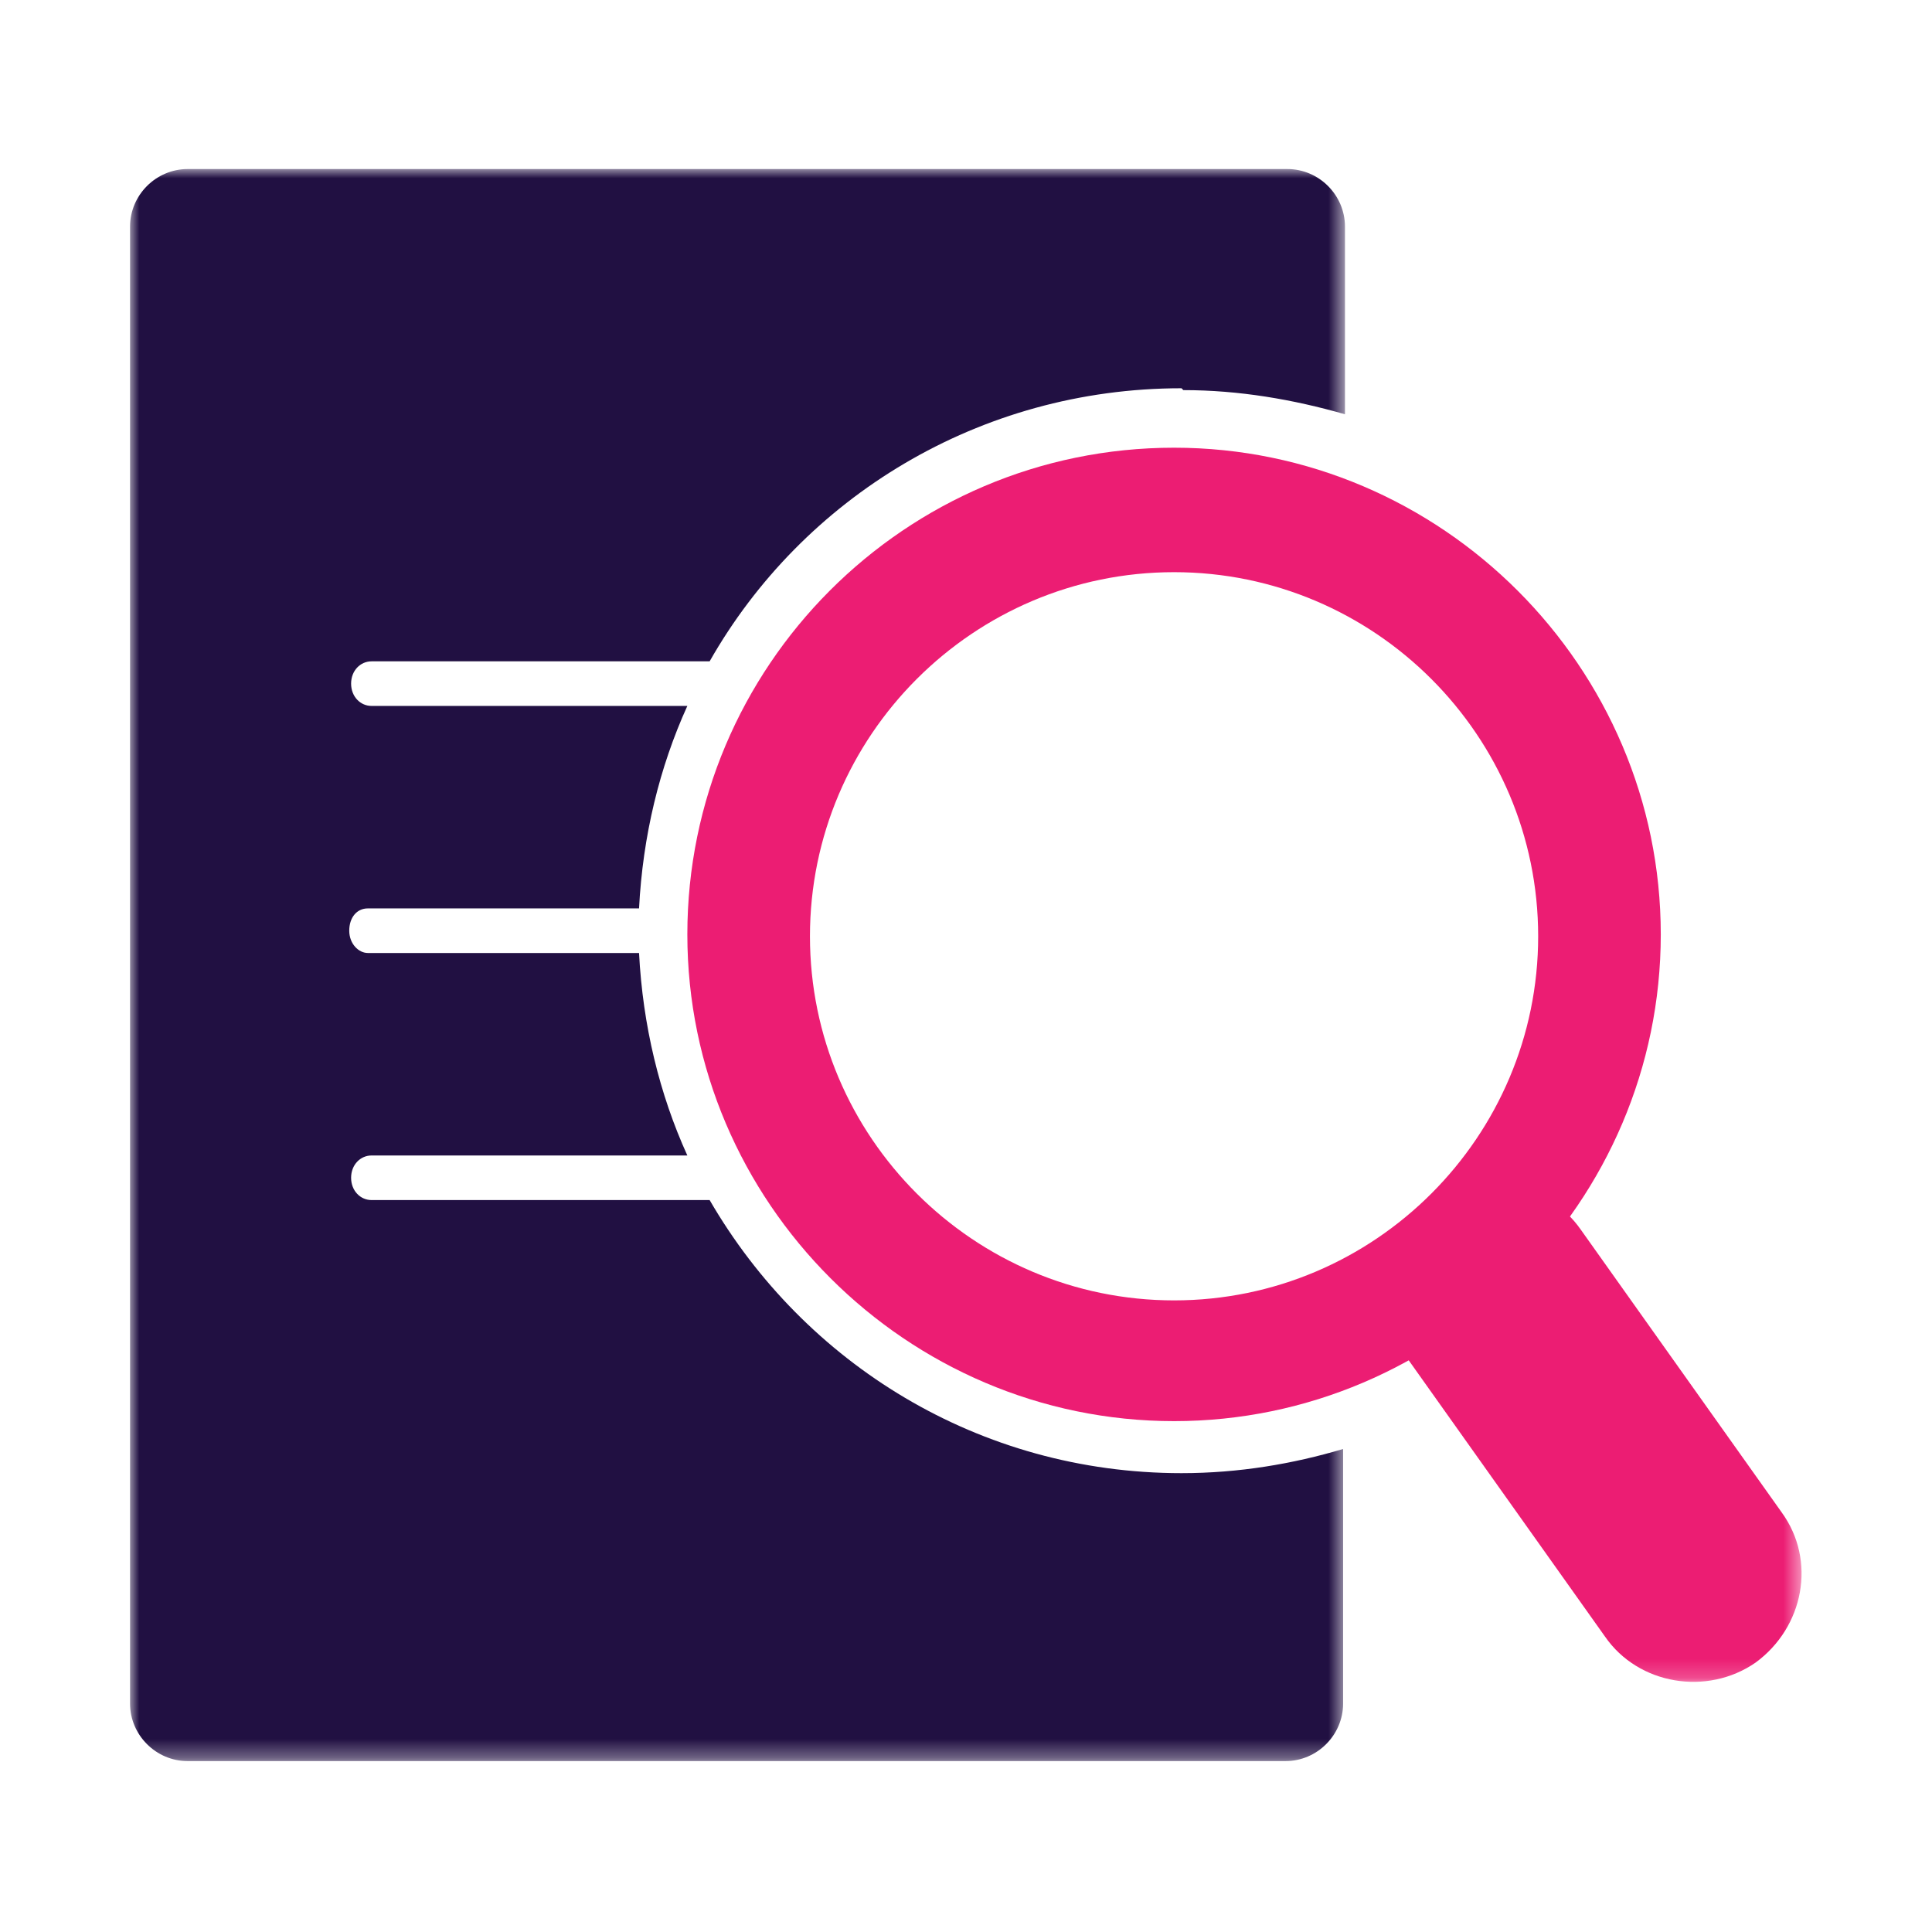 <svg id="Layer_1" xmlns="http://www.w3.org/2000/svg" version="1.1" viewBox="0 0 104 104"><defs><mask id="mask" x="74.5" y="63.8" width="22.5" height="26.8" maskUnits="userSpaceOnUse"><g id="mask-2"><path id="path-1" class="st1" d="M74.5 63.8H97v26.8H74.5V63.8z"/></g></mask><mask id="mask-1" x="7" y="9.1" width="65.4" height="85.7" maskUnits="userSpaceOnUse"><g id="mask-4"><path id="path-3" class="st1" d="M7 9.1h65.4v85.8H7V9.1z"/></g></mask><style>.st1,.st3{fill:#fff;fill-rule:evenodd}.st3{fill:#ec1d73}</style></defs><g id="Desktop"><g id="_x31_.0"><g id="Section-2---How-we-do-it"><g id="List---Research"><g id="Icon---Research"><g style="mask:url(#mask)" id="Group-3"><path id="Fill-1" class="st3" d="M94.5 89.5c-2.6 1.8-6.3 1.2-8.1-1.4L75.6 72.9c-1.9-2.6-1.2-6.2 1.4-8.1 2.6-1.8 6.3-1.2 8.1 1.4l10.8 15.2c1.9 2.6 1.2 6.2-1.4 8.1"/></g><path id="Fill-4" class="st3" d="M63.2 70c-10.8 0-19.6-8.8-19.6-19.6s8.8-19.6 19.6-19.6 19.6 8.8 19.6 19.6S74 70 63.2 70m0-45.9C48.7 24.1 37 35.9 37 50.3s11.8 26.2 26.2 26.2 26.2-11.8 26.2-26.2-11.8-26.2-26.2-26.2"/><g style="mask:url(#mask-1)" id="Group-8"><path id="Fill-6" d="M63.7 21c3 0 5.9.5 8.7 1.3V12.2c0-1.7-1.4-3.1-3.1-3.1H10.1C8.4 9.1 7 10.5 7 12.2v79.5c0 1.7 1.4 3.1 3.1 3.1h59.1c1.7 0 3.1-1.4 3.1-3.1V78c-2.7.8-5.6 1.3-8.7 1.3-10.9 0-20.3-5.9-25.4-14.7H20c-.6 0-1.1-.5-1.1-1.2s.5-1.2 1.1-1.2h17c-1.5-3.3-2.4-7-2.6-10.9H19.8c-.5 0-1-.5-1-1.2s.4-1.2 1-1.2h14.6c.2-3.9 1.1-7.6 2.6-10.9H20c-.6 0-1.1-.5-1.1-1.2s.5-1.2 1.1-1.2h18.2c5-8.8 14.5-14.7 25.4-14.7" style="fill:#211042;fill-rule:evenodd"/></g></g></g></g></g></g></svg>